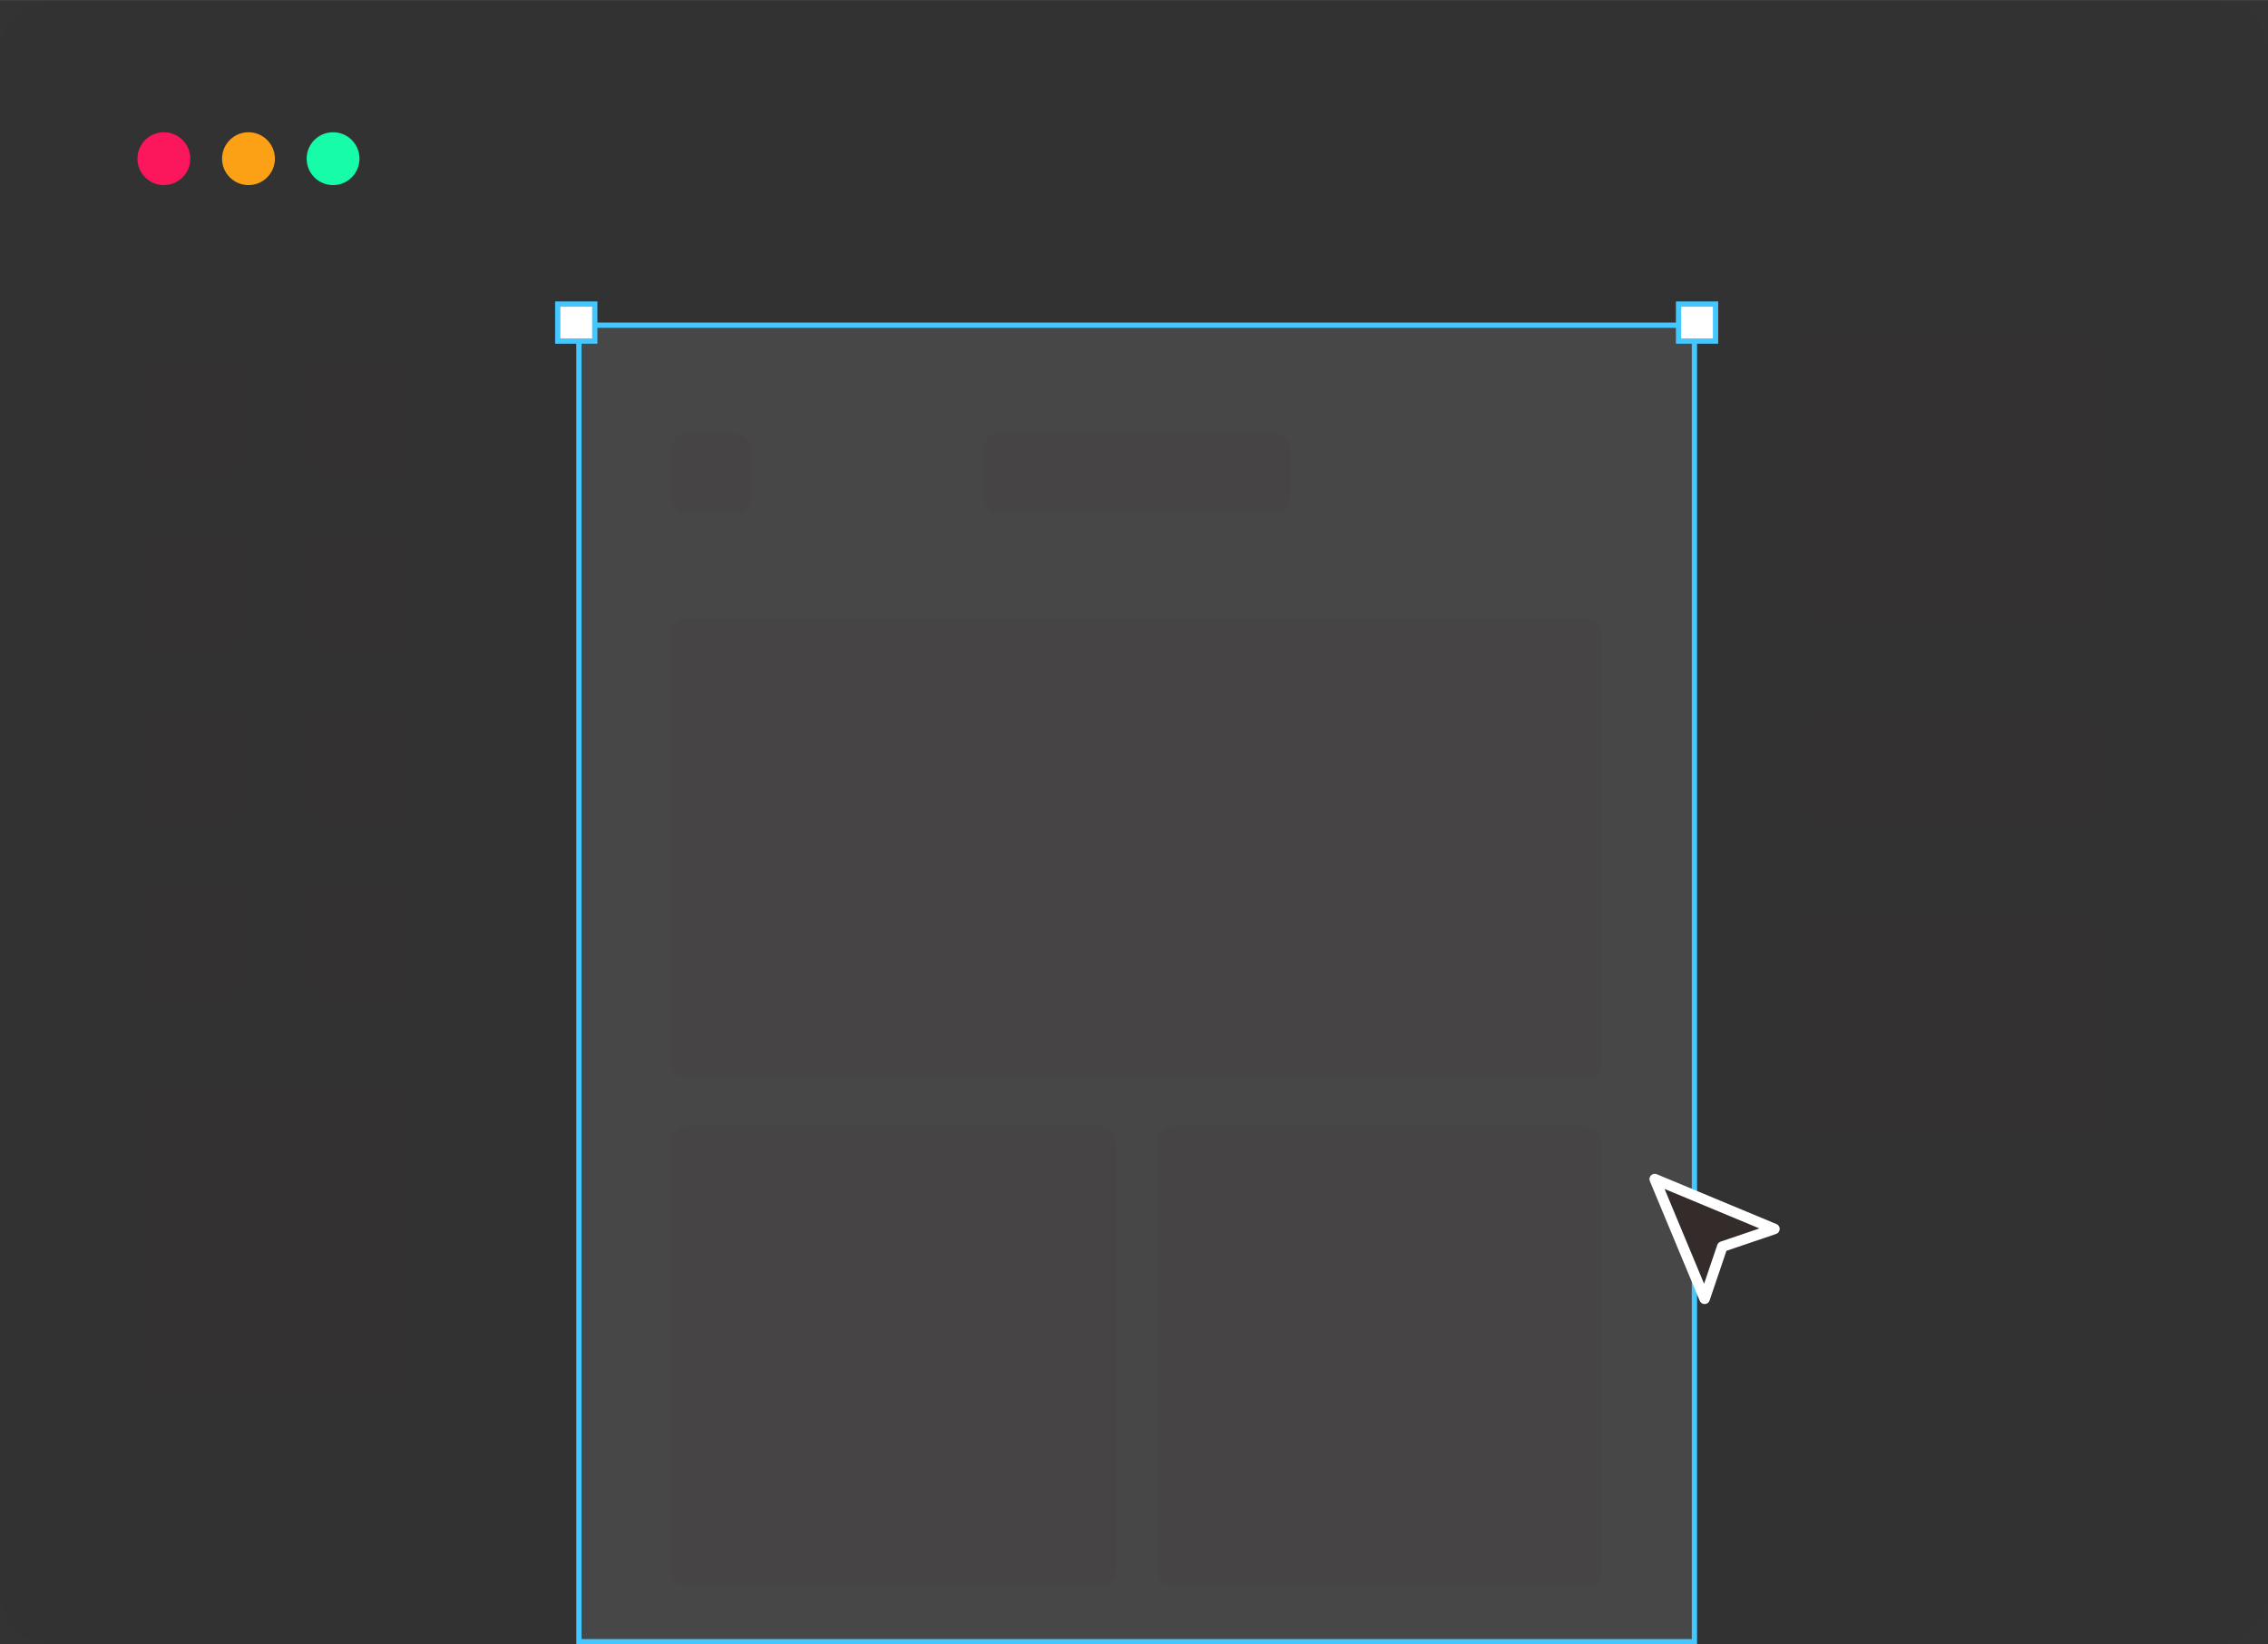 <?xml version="1.0" encoding="UTF-8"?>
<!DOCTYPE svg PUBLIC "-//W3C//DTD SVG 1.1//EN" "http://www.w3.org/Graphics/SVG/1.1/DTD/svg11.dtd">
<!-- Creator: CorelDRAW 2021.5 -->
<svg xmlns="http://www.w3.org/2000/svg" xml:space="preserve" width="4.469in" height="3.24in" version="1.1" style="shape-rendering:geometricPrecision; text-rendering:geometricPrecision; image-rendering:optimizeQuality; fill-rule:evenodd; clip-rule:evenodd"
viewBox="0 0 829.94 601.66"
 xmlns:xlink="http://www.w3.org/1999/xlink"
 xmlns:xodm="http://www.corel.com/coreldraw/odm/2003">
 <rect x="0" y="0" width="829.94" height="601.66" fill="#333333" stroke="none"/>
 <defs>
  <style type="text/css">
   <![CDATA[
    .str0 {stroke:#44C7FF;stroke-width:1.93;stroke-miterlimit:2.613}
    .str1 {stroke:white;stroke-width:3.87;stroke-linecap:round;stroke-linejoin:round;stroke-miterlimit:2.613}
    .fil5 {fill:none;fill-rule:nonzero}
    .fil6 {fill:#332C2B;fill-rule:nonzero}
    .fil3 {fill:#16FCA9;fill-rule:nonzero}
    .fil1 {fill:#FC165B;fill-rule:nonzero}
    .fil2 {fill:#FCA016;fill-rule:nonzero}
    .fil7 {fill:white;fill-rule:nonzero}
    .fil0 {fill:#332C2B;fill-rule:nonzero;fill-opacity:0.102}
    .fil4 {fill:white;fill-rule:nonzero;fill-opacity:0.102}
   ]]>
  </style>
 </defs>
 <g id="Layer_x0020_1">
  <path class="fil0" d="M19.35 0l791.25 0c10.68,0 19.35,8.66 19.35,19.35l0 562.97c0,10.68 -8.66,19.35 -19.35,19.35l-791.25 0c-10.68,-0 -19.35,-8.66 -19.35,-19.35l-0 -562.97c0,-10.68 8.66,-19.35 19.35,-19.35z"/>
  <circle class="fil1" cx="59.97" cy="58.04" r="9.67"/>
  <circle class="fil2" cx="90.93" cy="58.04" r="9.67"/>
  <circle class="fil3" cx="121.88" cy="58.04" r="9.67"/>
  <g id="_2397320388080">
   <path class="fil4" d="M211.84 123.81c0,-2.67 2.17,-4.84 4.84,-4.84l398.53 0c2.67,0 4.84,2.17 4.84,4.84l0 476.88 -408.2 0 0 -476.88z"/>
   <path class="fil5 str0" d="M211.84 123.81c0,-2.67 2.17,-4.84 4.84,-4.84l398.53 0c2.67,0 4.84,2.17 4.84,4.84l0 476.88 -408.2 0 0 -476.88z"/>
  </g>
  <polygon class="fil6 str1" points="605.53,431.42 623.77,475.19 630.24,456.13 649.31,449.65 "/>
  <path class="fil0" d="M251.5 226.35l328.88 0c3.2,-0 5.8,2.6 5.8,5.8l-0 156.7c0,3.2 -2.6,5.8 -5.8,5.8l-328.88 0c-3.2,0 -5.8,-2.6 -5.8,-5.8l0 -156.7c0,-3.2 2.6,-5.8 5.8,-5.8z"/>
  <path class="fil0" d="M56.1 132.51l29.02 0c3.21,0 5.8,2.6 5.8,5.8l-0 29.02c0,3.2 -2.6,5.8 -5.8,5.8l-29.02 0c-3.2,0 -5.8,-2.6 -5.8,-5.8l-0 -29.02c0,-3.2 2.6,-5.8 5.8,-5.8z"/>
  <path class="fil0" d="M56.1 196.35l29.02 0c3.21,-0 5.8,2.6 5.8,5.8l-0 29.02c0,3.2 -2.6,5.8 -5.8,5.8l-29.02 -0c-3.2,0 -5.8,-2.6 -5.8,-5.8l-0 -29.02c0,-3.2 2.6,-5.8 5.8,-5.8z"/>
  <path class="fil0" d="M56.1 260.19l29.02 0c3.21,0 5.8,2.6 5.8,5.8l-0 29.02c0,3.2 -2.6,5.8 -5.8,5.8l-29.02 0c-3.2,0 -5.8,-2.6 -5.8,-5.8l-0 -29.02c0,-3.2 2.6,-5.8 5.8,-5.8z"/>
  <path class="fil0" d="M56.1 324.03l29.02 0c3.21,-0 5.8,2.6 5.8,5.8l-0 29.02c0,3.2 -2.6,5.8 -5.8,5.8l-29.02 0c-3.2,-0 -5.8,-2.6 -5.8,-5.8l-0 -29.02c0,-3.21 2.6,-5.8 5.8,-5.8z"/>
  <path class="fil0" d="M116.08 132.51l29.02 0c3.21,0 5.8,2.6 5.8,5.8l-0 29.02c0,3.2 -2.6,5.8 -5.8,5.8l-29.02 0c-3.2,0 -5.8,-2.6 -5.8,-5.8l-0 -29.02c0,-3.2 2.6,-5.8 5.8,-5.8z"/>
  <path class="fil0" d="M665.5 120.9l96.73 0c3.2,0 5.8,2.6 5.8,5.8l0 94.8c0,3.2 -2.6,5.8 -5.8,5.8l-96.73 -0c-3.2,0 -5.8,-2.6 -5.8,-5.8l0 -94.8c-0,-3.2 2.6,-5.8 5.8,-5.8z"/>
  <path class="fil0" d="M665.5 260.19l96.73 0c3.2,0 5.8,2.6 5.8,5.8l0 29.02c0,3.2 -2.6,5.8 -5.8,5.8l-96.73 0c-3.2,0 -5.8,-2.6 -5.8,-5.8l0 -29.02c-0,-3.2 2.6,-5.8 5.8,-5.8z"/>
  <path class="fil0" d="M665.5 333.7l96.73 0c3.2,-0 5.8,2.6 5.8,5.8l0 71.58c0,3.2 -2.6,5.8 -5.8,5.8l-96.73 0c-3.2,0 -5.8,-2.6 -5.8,-5.8l0 -71.58c-0,-3.21 2.6,-5.8 5.8,-5.8z"/>
  <path class="fil0" d="M56.1 395.61l88.99 0c3.21,-0 5.8,2.6 5.8,5.8l-0 102.54c0,3.2 -2.6,5.8 -5.8,5.8l-88.99 0c-3.2,0 -5.8,-2.6 -5.8,-5.8l-0 -102.53c0,-3.21 2.6,-5.8 5.8,-5.8z"/>
  <path class="fil0" d="M116.08 196.35l29.02 0c3.21,-0 5.8,2.6 5.8,5.8l-0 29.02c0,3.2 -2.6,5.8 -5.8,5.8l-29.02 -0c-3.2,0 -5.8,-2.6 -5.8,-5.8l-0 -29.02c0,-3.2 2.6,-5.8 5.8,-5.8z"/>
  <path class="fil0" d="M116.08 260.19l29.02 0c3.21,0 5.8,2.6 5.8,5.8l-0 29.02c0,3.2 -2.6,5.8 -5.8,5.8l-29.02 0c-3.2,0 -5.8,-2.6 -5.8,-5.8l-0 -29.02c0,-3.2 2.6,-5.8 5.8,-5.8z"/>
  <path class="fil0" d="M116.08 324.03l29.02 0c3.21,-0 5.8,2.6 5.8,5.8l-0 29.02c0,3.2 -2.6,5.8 -5.8,5.8l-29.02 0c-3.2,-0 -5.8,-2.6 -5.8,-5.8l-0 -29.02c0,-3.21 2.6,-5.8 5.8,-5.8z"/>
  <path class="fil0" d="M251.5 412.07l150.9 0c3.21,-0 5.8,2.6 5.8,5.8l-0 156.7c0,3.2 -2.6,5.8 -5.8,5.8l-150.9 0c-3.2,0 -5.8,-2.6 -5.8,-5.8l0 -156.7c0,-3.21 2.6,-5.8 5.8,-5.8z"/>
  <path class="fil0" d="M429.48 412.07l150.9 0c3.2,-0 5.8,2.6 5.8,5.8l-0 156.7c0,3.2 -2.6,5.8 -5.8,5.8l-150.9 0c-3.2,0 -5.8,-2.6 -5.8,-5.8l0 -156.7c0,-3.21 2.6,-5.8 5.8,-5.8z"/>
  <path class="fil0" d="M365.64 187.66l100.6 0c3.21,0 5.8,-2.6 5.8,-5.8l-0 -17.41c0,-3.2 -2.6,-5.8 -5.8,-5.8l-100.6 0c-3.2,0 -5.8,2.6 -5.8,5.8l0 17.41c0,3.21 2.6,5.8 5.8,5.8z"/>
  <path class="fil0" d="M251.5 187.66l17.41 0c3.21,0 5.8,-2.6 5.8,-5.8l-0 -17.41c0,-3.2 -2.6,-5.8 -5.8,-5.8l-17.41 0c-3.2,0 -5.8,2.6 -5.8,5.8l0 17.41c0,3.21 2.6,5.8 5.8,5.8z"/>
  <rect class="fil7 str0" x="614.24" y="111.24" width="13.54" height="13.54"/>
  <rect class="fil7 str0" x="204.1" y="111.24" width="13.54" height="13.54"/>
 </g>
</svg>
